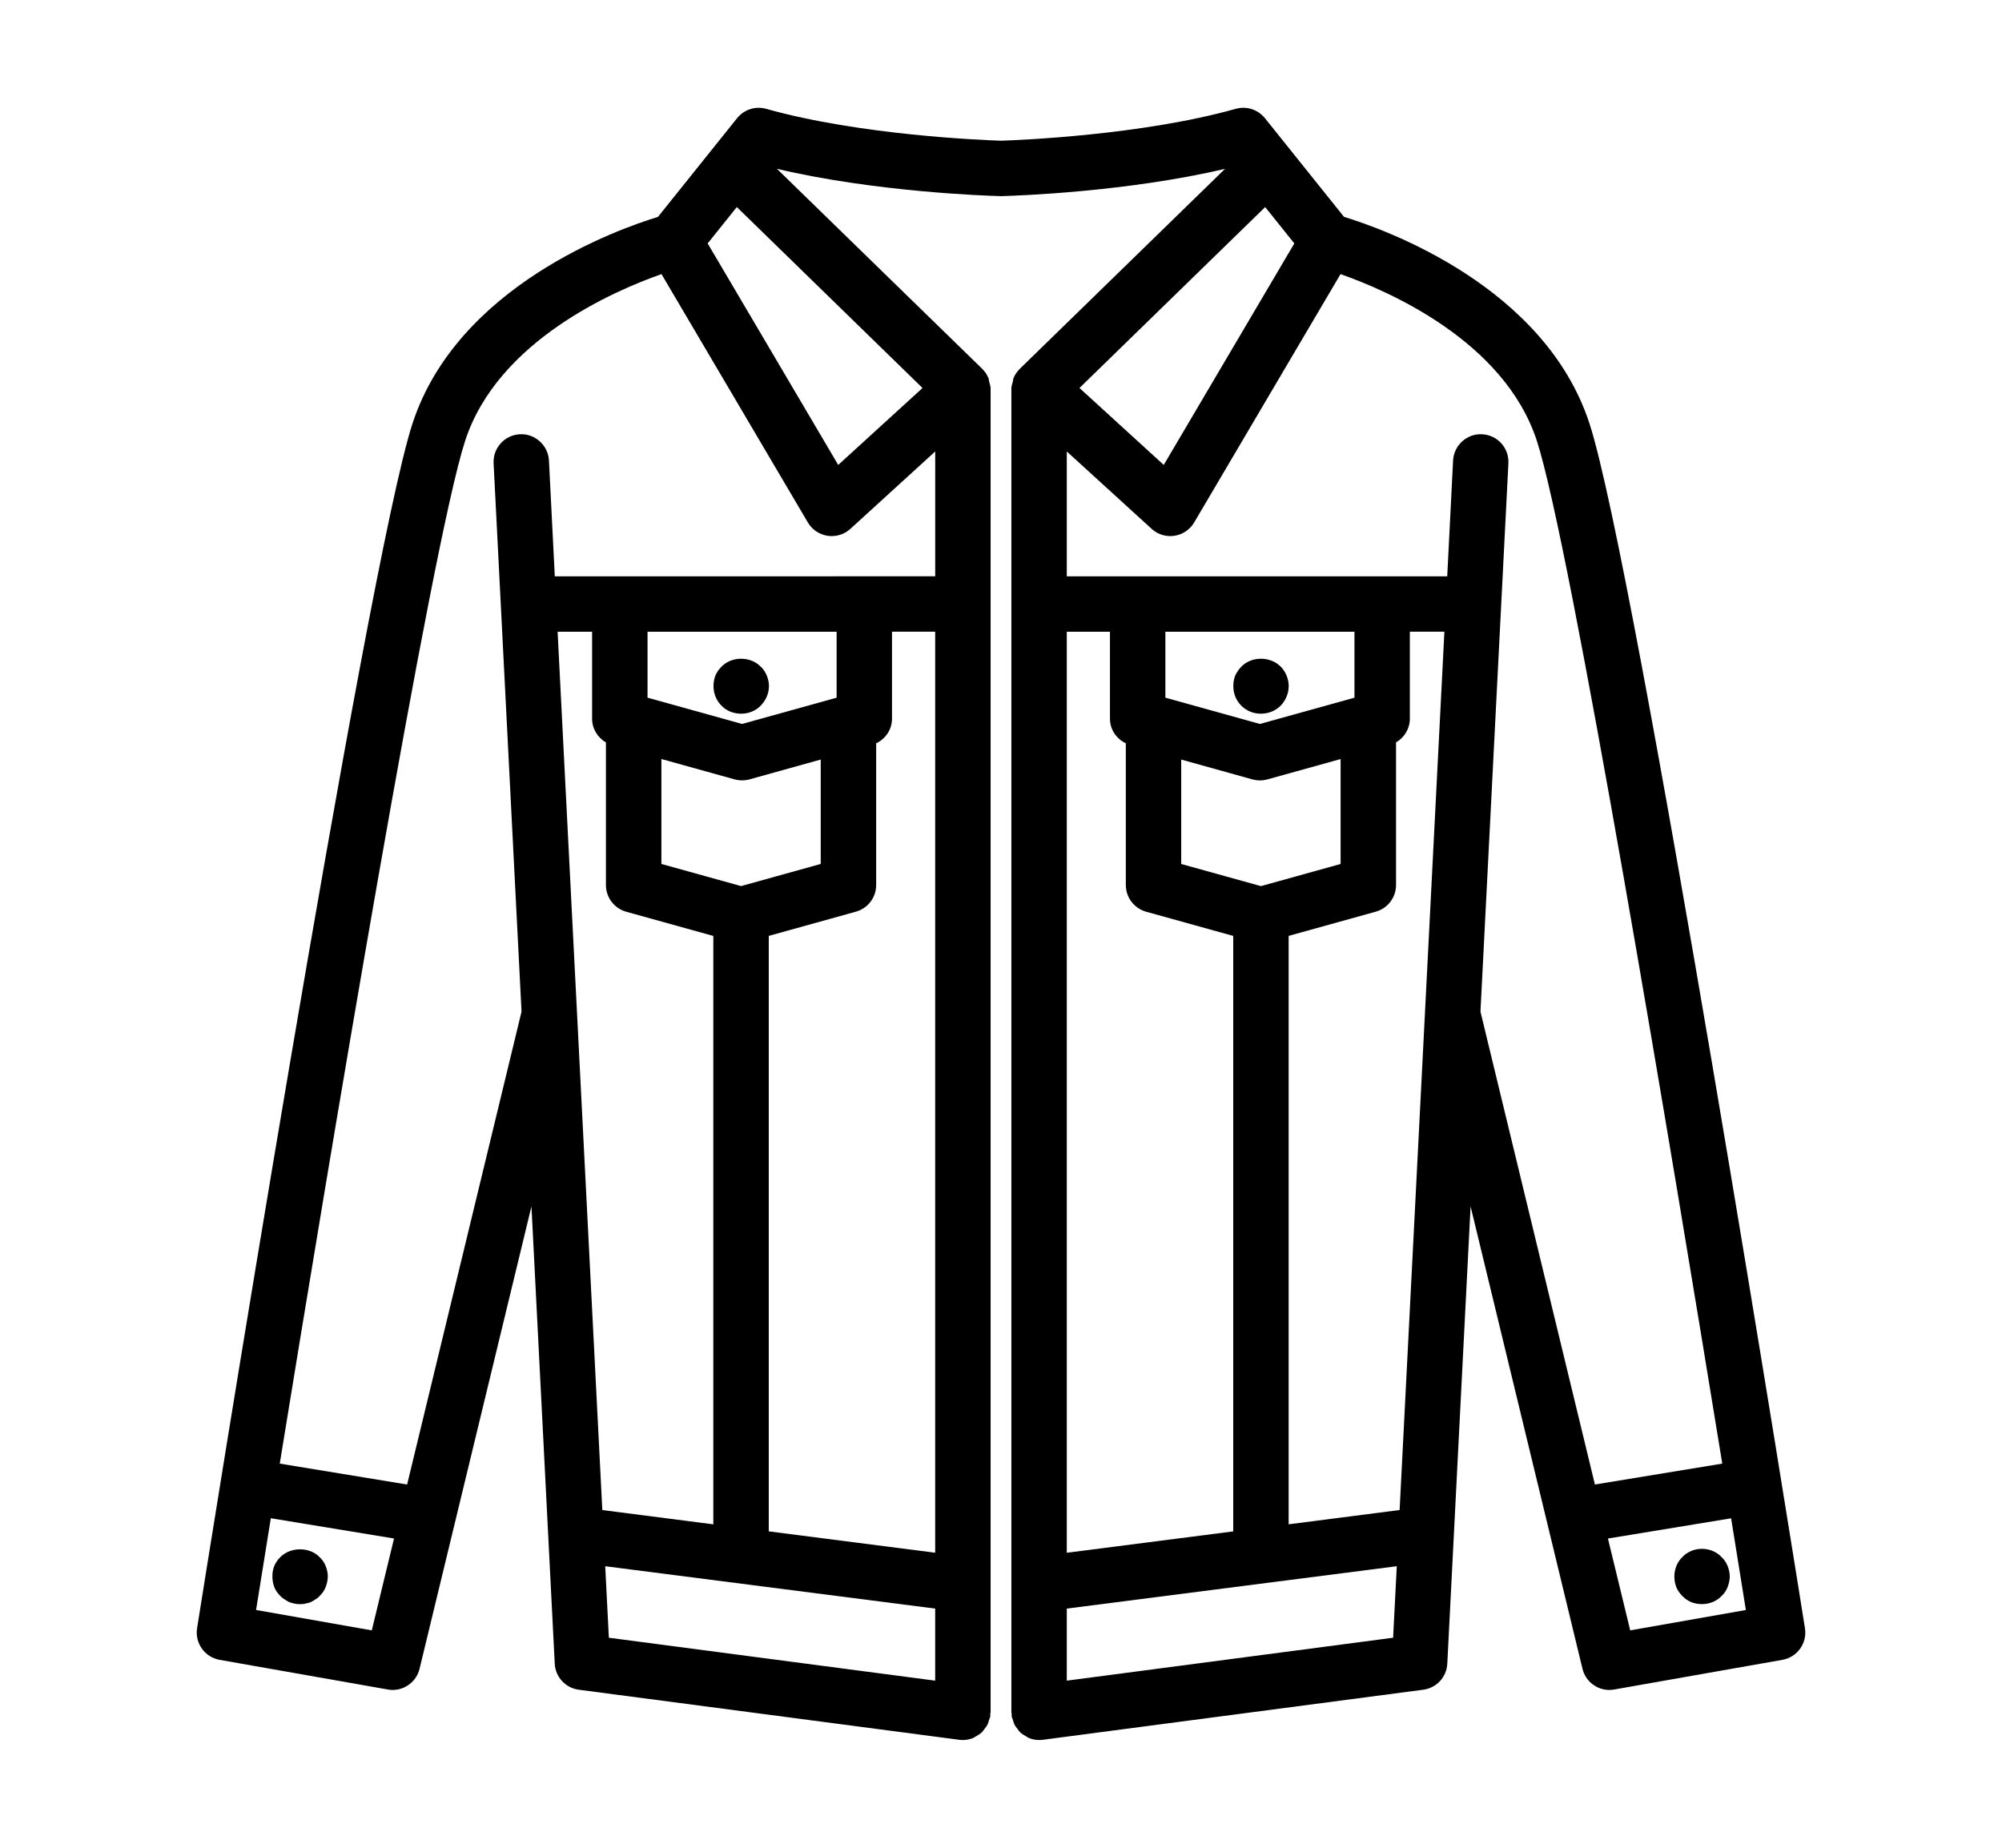 <?xml version="1.0" encoding="utf-8"?>
<!-- Generator: Adobe Illustrator 16.0.0, SVG Export Plug-In . SVG Version: 6.00 Build 0)  -->
<!DOCTYPE svg PUBLIC "-//W3C//DTD SVG 1.1//EN" "http://www.w3.org/Graphics/SVG/1.1/DTD/svg11.dtd">
<svg version="1.1" id="Calque_1" xmlns="http://www.w3.org/2000/svg" xmlns:xlink="http://www.w3.org/1999/xlink" x="0px" y="0px"
	 width="65px" height="60px" viewBox="0 0 65 60" enable-background="new 0 0 65 60" xml:space="preserve">
<g>
	<path d="M23.426,22.915c0.162,0.171,0.396,0.26,0.639,0.26c0.233,0,0.469-0.089,0.631-0.26c0.169-0.171,0.27-0.396,0.27-0.639
		c0-0.117-0.027-0.234-0.072-0.343c-0.045-0.107-0.108-0.207-0.197-0.287c-0.333-0.341-0.937-0.341-1.27,0
		c-0.081,0.081-0.153,0.18-0.198,0.287c-0.044,0.109-0.063,0.226-0.063,0.343C23.165,22.519,23.255,22.744,23.426,22.915"/>
	<path d="M10.373,50.559c-0.323-0.333-0.936-0.333-1.269,0c-0.081,0.081-0.153,0.18-0.197,0.288
		c-0.046,0.107-0.063,0.225-0.063,0.342c0,0.116,0.018,0.233,0.063,0.351c0.044,0.108,0.116,0.207,0.197,0.288
		c0.046,0.045,0.091,0.081,0.136,0.107c0.054,0.036,0.099,0.063,0.152,0.09c0.054,0.019,0.117,0.037,0.172,0.046
		c0.063,0.018,0.115,0.018,0.18,0.018c0.053,0,0.116,0,0.171-0.018c0.063-0.009,0.116-0.027,0.17-0.046
		c0.055-0.026,0.107-0.054,0.153-0.09c0.054-0.026,0.099-0.063,0.135-0.107c0.091-0.081,0.153-0.18,0.199-0.288
		c0.044-0.117,0.071-0.234,0.071-0.351c0-0.117-0.027-0.234-0.071-0.342C10.526,50.738,10.464,50.64,10.373,50.559"/>
	<path d="M51.608,13.757c-1.457-4.474-6.671-6.319-7.971-6.715l-2.568-3.205c-0.227-0.281-0.6-0.401-0.945-0.304
		c-3.06,0.861-7.074,1.018-7.624,1.036c-0.551-0.018-4.565-0.174-7.623-1.035c-0.348-0.098-0.72,0.022-0.946,0.304l-2.569,3.205
		c-1.299,0.396-6.513,2.241-7.971,6.715c-1.503,4.619-6.77,37.707-6.992,39.112c-0.077,0.485,0.249,0.942,0.731,1.028l5.461,0.963
		c0.053,0.01,0.105,0.015,0.158,0.015c0.406,0,0.773-0.279,0.873-0.688l3.633-15.014l0.756,14.848
		c0.021,0.434,0.35,0.789,0.78,0.846l12.354,1.626c0.04,0.005,0.078,0.008,0.116,0.008c0,0,0,0,0.001,0l0,0h0.001
		c0.118,0,0.229-0.025,0.333-0.067c0.036-0.015,0.065-0.04,0.099-0.059c0.063-0.036,0.126-0.072,0.18-0.121
		c0.031-0.03,0.054-0.067,0.081-0.103c0.042-0.052,0.082-0.103,0.111-0.165c0.021-0.042,0.03-0.09,0.045-0.136
		c0.014-0.046,0.035-0.084,0.042-0.133c0.003-0.02-0.006-0.038-0.004-0.059c0.001-0.021,0.012-0.037,0.012-0.058v-42.98
		c0-0.082-0.026-0.156-0.047-0.232c-0.01-0.037-0.007-0.078-0.023-0.114c-0.046-0.111-0.114-0.21-0.198-0.293
		c-0.001-0.001-0.002-0.003-0.003-0.005l-6.665-6.495c3.181,0.75,6.776,0.874,7.243,0.886c0.003,0,0.006,0.002,0.009,0.002
		s0.017,0,0.022,0s0.019,0,0.022,0s0.008-0.002,0.011-0.002c0.479-0.013,4.066-0.138,7.241-0.886l-6.665,6.495
		c-0.001,0.001-0.001,0.004-0.003,0.005c-0.085,0.083-0.152,0.183-0.199,0.293c-0.016,0.036-0.013,0.077-0.022,0.114
		c-0.021,0.076-0.048,0.15-0.048,0.232v42.98c0,0.021,0.011,0.037,0.013,0.058c0,0.021-0.008,0.039-0.005,0.059
		c0.006,0.049,0.029,0.087,0.042,0.133c0.016,0.046,0.024,0.094,0.046,0.136c0.028,0.062,0.068,0.113,0.11,0.165
		c0.027,0.035,0.051,0.072,0.082,0.103c0.054,0.049,0.115,0.085,0.18,0.121c0.033,0.018,0.062,0.044,0.098,0.059
		c0.104,0.042,0.216,0.067,0.333,0.067h0.001h0.001l0,0c0.039,0,0.078-0.003,0.118-0.008l12.354-1.626
		c0.431-0.057,0.759-0.412,0.78-0.846l0.756-14.849l3.633,15.015c0.099,0.409,0.466,0.688,0.873,0.688
		c0.052,0,0.104-0.005,0.157-0.015l5.461-0.963c0.483-0.086,0.81-0.543,0.732-1.028C58.379,51.464,53.111,18.376,51.608,13.757
		 M12.071,52.941l-3.757-0.662c0.106-0.667,0.271-1.691,0.479-2.979l4,0.658L12.071,52.941z M13.218,48.205l-4.135-0.679
		c1.614-9.933,4.925-29.852,6.019-33.212c1.059-3.252,4.856-4.88,6.375-5.413l4.752,8.064c0.137,0.233,0.372,0.392,0.641,0.433
		c0.045,0.007,0.09,0.01,0.134,0.01c0.224,0,0.439-0.083,0.606-0.235l2.754-2.513v4.054H18.013l-0.19-3.76
		c-0.025-0.496-0.458-0.882-0.945-0.853c-0.496,0.025-0.877,0.448-0.852,0.944l0.907,17.805L13.218,48.205z M18.104,20.514h1.12
		v2.825c0,0.325,0.179,0.611,0.449,0.77v4.63c0,0.404,0.27,0.758,0.659,0.867l2.828,0.786v19.106l-3.604-0.464L18.104,20.514z
		 M27.163,20.514v2.141l-3.069,0.853l-3.07-0.853v-2.141H27.163z M24.061,28.773l-2.587-0.719v-3.407l2.378,0.661
		c0.079,0.021,0.16,0.032,0.242,0.032c0.08,0,0.162-0.011,0.24-0.032l2.313-0.644v3.39L24.061,28.773z M24.96,30.39l2.828-0.786
		c0.39-0.108,0.659-0.462,0.659-0.867v-4.6c0.307-0.147,0.514-0.45,0.514-0.799v-2.825h1.402v29.907l-5.403-0.694V30.39z
		 M19.65,50.858l10.713,1.376v2.34l-10.595-1.394L19.65,50.858z M29.952,12.599l-2.737,2.498l-4.239-7.193l0.947-1.181
		L29.952,12.599z M41.077,6.724l0.947,1.18l-4.24,7.193l-2.736-2.498L41.077,6.724z M43.976,20.514v2.141l-3.069,0.853l-3.07-0.853
		v-2.141H43.976z M46.896,20.514l-1.454,28.519l-3.603,0.464V30.39l2.828-0.786c0.389-0.108,0.659-0.462,0.659-0.867v-4.63
		c0.271-0.159,0.448-0.445,0.448-0.77v-2.825H46.896z M38.352,24.665l2.313,0.644c0.079,0.021,0.16,0.032,0.241,0.032
		s0.163-0.011,0.241-0.032l2.379-0.661v3.407l-2.587,0.719l-2.588-0.719V24.665z M36.553,24.137v4.601
		c0,0.404,0.27,0.758,0.659,0.867l2.828,0.786v19.336l-5.404,0.694V20.514h1.402v2.825C36.038,23.688,36.246,23.99,36.553,24.137
		 M34.636,54.574v-2.34l10.714-1.376l-0.119,2.322L34.636,54.574z M48.974,15.045c0.026-0.496-0.354-0.918-0.852-0.944
		c-0.492-0.028-0.918,0.356-0.944,0.853l-0.19,3.76H34.636V14.66l2.755,2.513c0.166,0.152,0.383,0.235,0.605,0.235
		c0.045,0,0.089-0.003,0.135-0.01c0.269-0.041,0.503-0.2,0.641-0.433l4.752-8.064c1.519,0.533,5.314,2.16,6.374,5.413
		c1.094,3.36,4.404,23.279,6.02,33.212l-4.135,0.679L48.067,32.85L48.974,15.045z M52.929,52.941l-0.723-2.982l3.999-0.657
		c0.208,1.286,0.373,2.311,0.479,2.978L52.929,52.941z"/>
	<path d="M40.302,22.915c0.17,0.171,0.396,0.26,0.64,0.26c0.233,0,0.466-0.089,0.638-0.26c0.162-0.171,0.261-0.396,0.261-0.639
		c0-0.117-0.026-0.234-0.071-0.343c-0.045-0.107-0.108-0.207-0.189-0.287c-0.342-0.341-0.945-0.341-1.277,0
		c-0.081,0.081-0.145,0.18-0.198,0.287c-0.045,0.109-0.063,0.226-0.063,0.343C40.041,22.519,40.132,22.744,40.302,22.915"/>
	<path d="M56.089,50.846c-0.044-0.107-0.107-0.206-0.197-0.287c-0.081-0.09-0.181-0.152-0.288-0.198
		c-0.226-0.091-0.468-0.091-0.692,0c-0.108,0.046-0.208,0.108-0.288,0.198c-0.171,0.162-0.261,0.396-0.261,0.63
		c0,0.116,0.018,0.234,0.063,0.351c0.046,0.108,0.117,0.208,0.198,0.288c0.08,0.081,0.18,0.153,0.288,0.197
		c0.116,0.046,0.233,0.063,0.351,0.063c0.233,0,0.468-0.09,0.63-0.261c0.09-0.08,0.153-0.18,0.197-0.288
		c0.045-0.116,0.071-0.234,0.071-0.351C56.16,51.071,56.134,50.954,56.089,50.846"/>
</g>
</svg>
